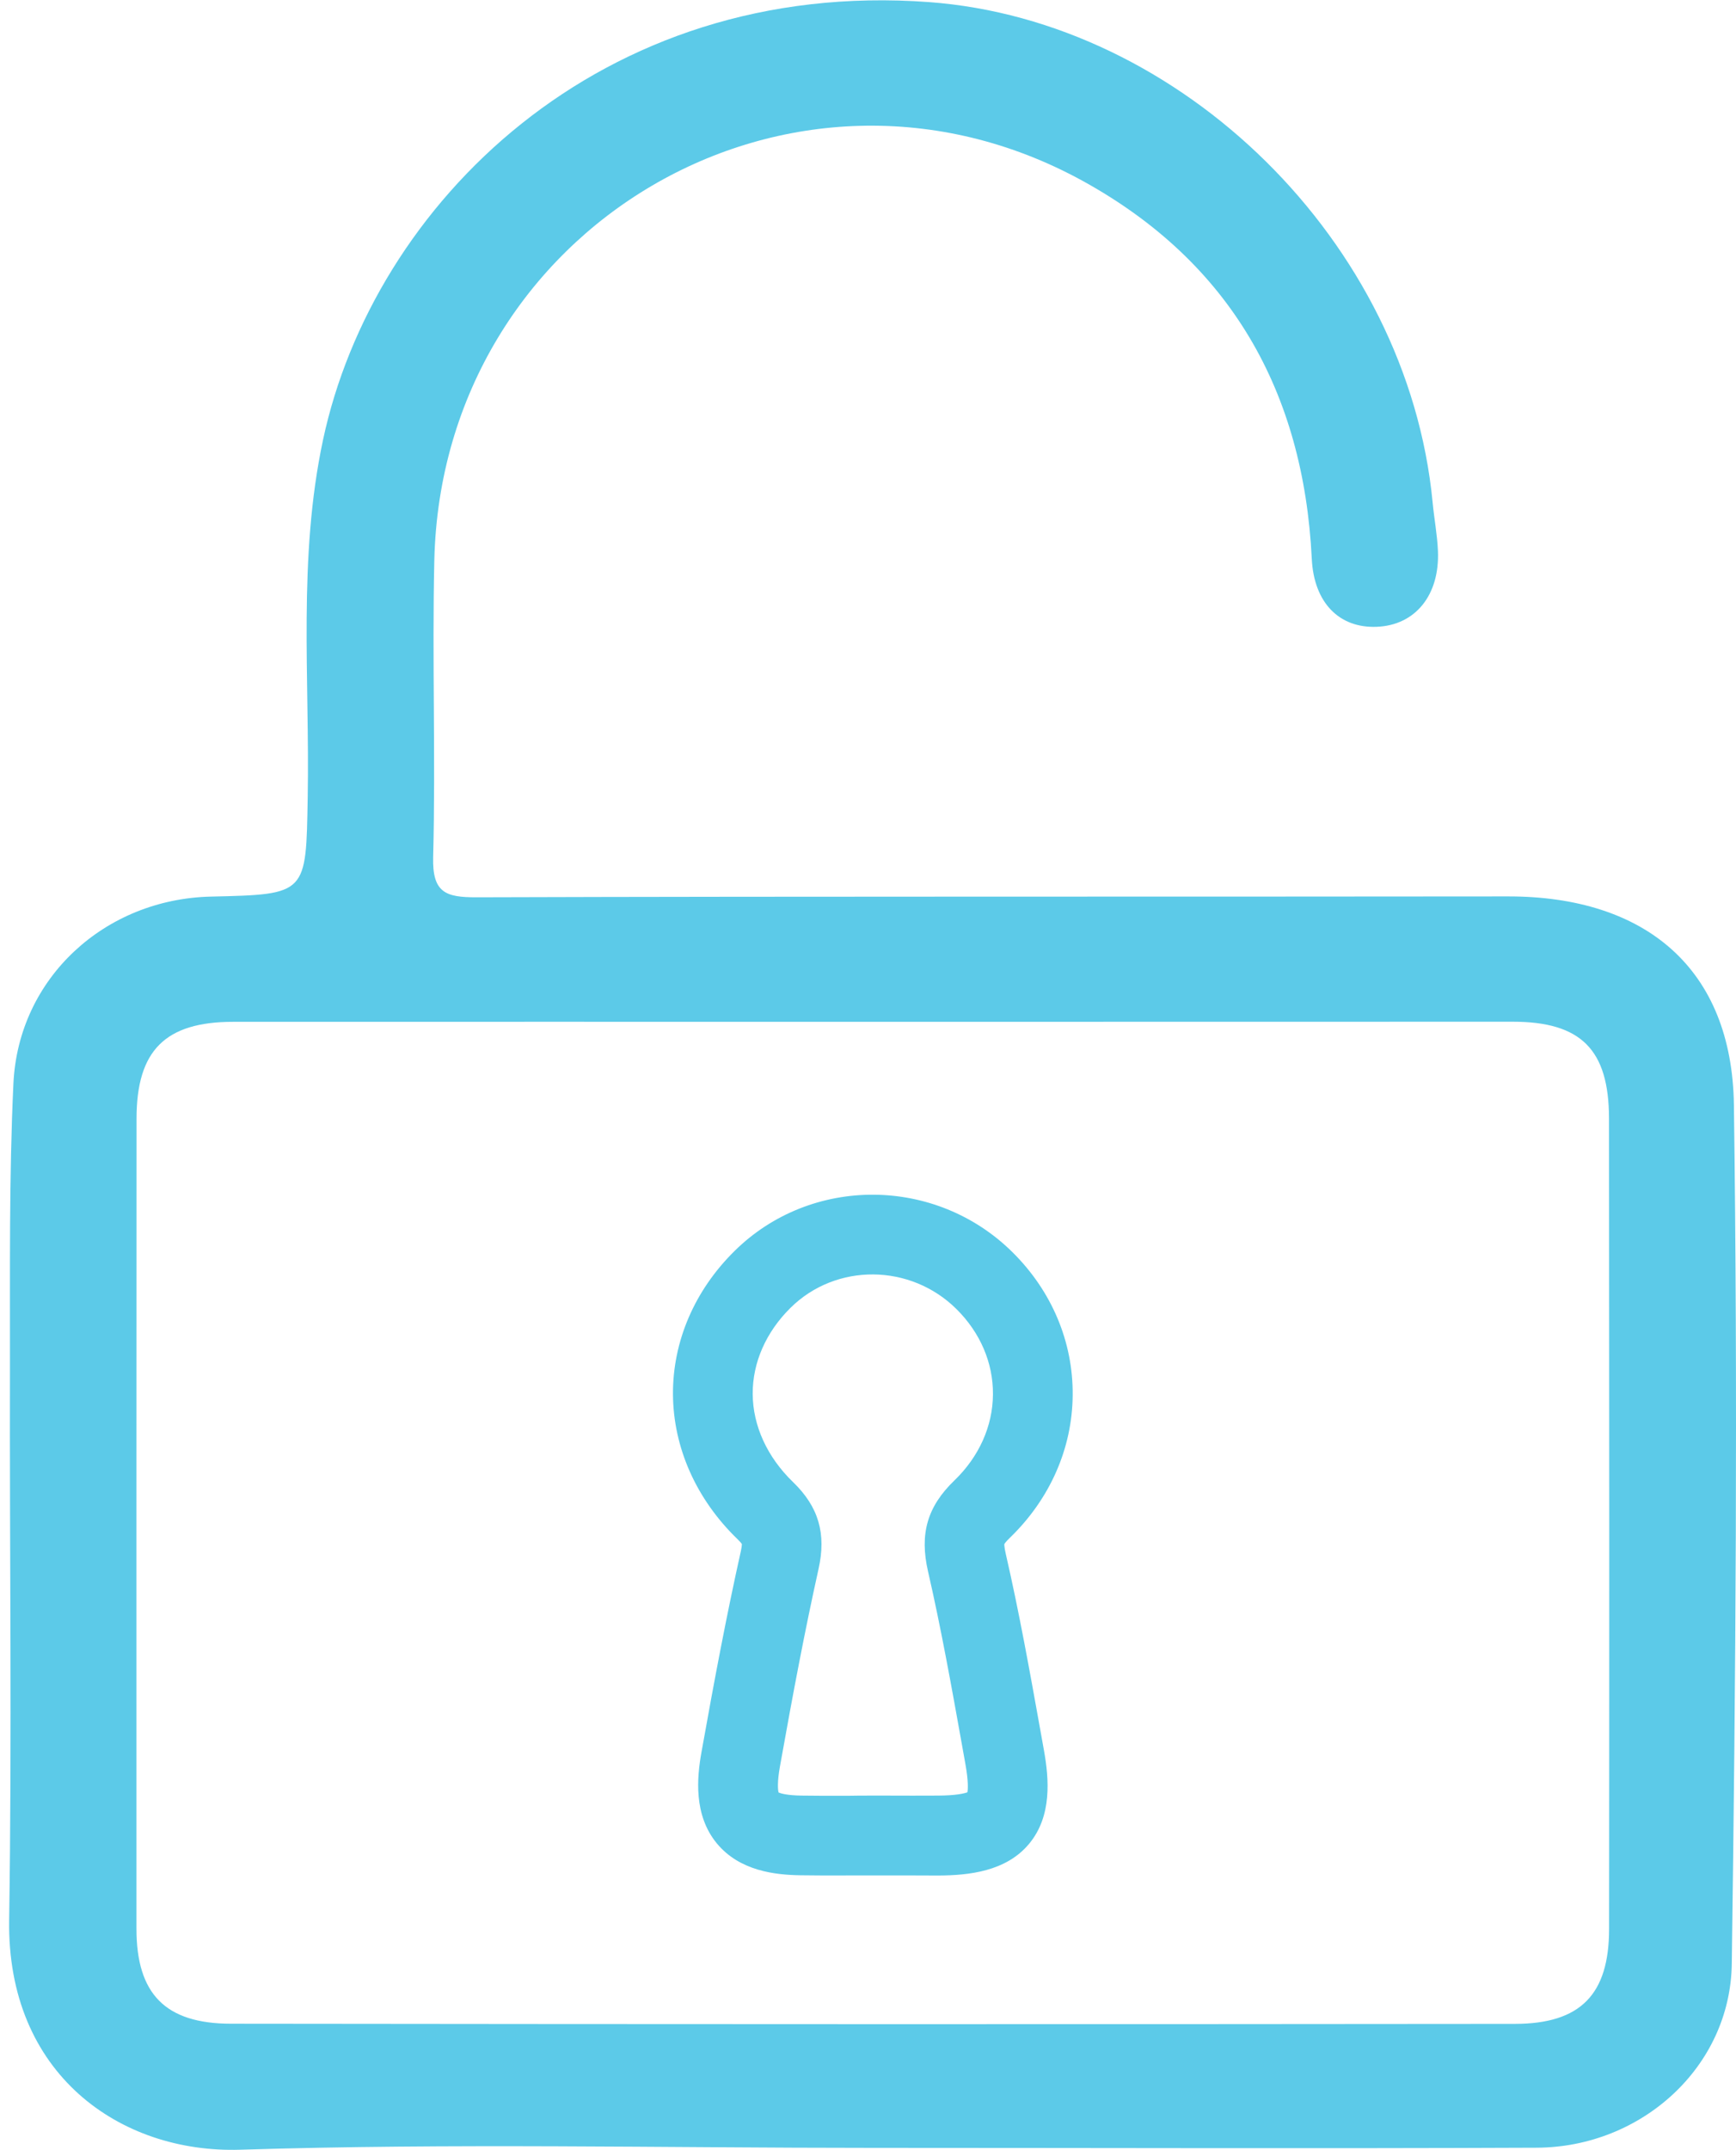<svg width="84" height="104" viewBox="0 0 84 104" fill="none" xmlns="http://www.w3.org/2000/svg">
<path d="M42.246 103.889C32.035 103.889 21.82 103.658 11.623 103.979C5.801 104.159 0.332 100.31 0.443 92.873C0.58 83.952 0.46 75.027 0.482 66.107C0.49 61.542 0.435 56.968 0.649 52.411C0.889 47.306 5.068 43.482 10.212 43.367C14.872 43.26 14.807 43.26 14.889 38.557C14.988 32.792 14.409 27 15.63 21.278C18.057 9.901 29.043 -1.077 44.959 0.102C57.142 1.006 68.111 11.693 69.32 24.296C69.393 25.076 69.543 25.852 69.577 26.636C69.672 28.792 68.476 30.25 66.607 30.318C64.811 30.387 63.576 29.165 63.473 27.026C63.075 18.924 59.521 12.675 52.392 8.752C38.311 1.019 21.375 10.96 21.015 27.116C20.907 31.896 21.083 36.684 20.959 41.463C20.916 43.182 21.567 43.405 23.059 43.401C39.691 43.349 56.327 43.38 72.959 43.358C79.621 43.349 83.809 46.847 83.899 53.453C84.088 67.294 83.989 81.14 83.796 94.986C83.727 99.984 79.415 103.855 74.37 103.881C63.662 103.928 52.954 103.889 42.246 103.889ZM42.349 49.424C31.992 49.424 21.64 49.419 11.284 49.424C7.996 49.424 6.611 50.808 6.607 54.096C6.603 67.162 6.599 80.227 6.603 93.293C6.603 96.435 7.992 97.879 11.168 97.884C31.877 97.909 52.585 97.914 73.298 97.892C76.483 97.888 77.859 96.465 77.859 93.297C77.872 80.231 77.868 67.166 77.855 54.096C77.85 50.761 76.496 49.419 73.195 49.419C62.916 49.419 52.632 49.424 42.349 49.424Z" fill="#5CCAE8"/>
<path d="M44.278 90.712C43.824 90.712 43.369 90.712 42.91 90.712H42.186C41.8 90.712 41.41 90.712 41.02 90.712C40.257 90.716 39.498 90.716 38.735 90.704C37.526 90.686 35.795 90.506 34.684 89.16C33.557 87.793 33.72 85.984 33.943 84.745C34.59 81.123 35.165 78.092 35.842 75.053C35.889 74.835 35.898 74.727 35.898 74.684C35.876 74.65 35.82 74.577 35.692 74.453C33.69 72.52 32.58 70.025 32.563 67.44C32.55 64.881 33.604 62.421 35.542 60.509C39.245 56.852 45.285 56.882 49.006 60.582C50.896 62.459 51.925 64.907 51.904 67.475C51.887 70.055 50.802 72.511 48.86 74.385C48.65 74.586 48.599 74.68 48.594 74.693C48.599 74.693 48.586 74.809 48.663 75.143C49.315 77.977 49.833 80.87 50.335 83.665L50.511 84.647C50.764 86.053 50.909 87.84 49.795 89.182C48.676 90.528 46.863 90.708 45.405 90.716C45.032 90.712 44.655 90.712 44.278 90.712ZM42.195 86.85H42.919C43.742 86.854 44.565 86.854 45.388 86.85C46.28 86.846 46.666 86.743 46.811 86.691C46.837 86.546 46.863 86.156 46.713 85.324L46.537 84.342C46.044 81.59 45.534 78.748 44.904 76.005C44.488 74.187 44.869 72.871 46.181 71.607C47.373 70.458 48.037 68.979 48.046 67.445C48.059 65.923 47.433 64.461 46.284 63.321C44.055 61.109 40.454 61.079 38.251 63.257C37.063 64.431 36.412 65.91 36.421 67.423C36.429 68.962 37.124 70.479 38.371 71.684C39.61 72.88 39.991 74.179 39.605 75.898C38.945 78.868 38.38 81.856 37.741 85.431C37.599 86.22 37.642 86.58 37.672 86.7C37.779 86.747 38.092 86.841 38.791 86.85C39.528 86.863 40.27 86.859 41.007 86.859C41.406 86.85 41.8 86.85 42.195 86.85Z" fill="#5CCAE8"/>
</svg>
